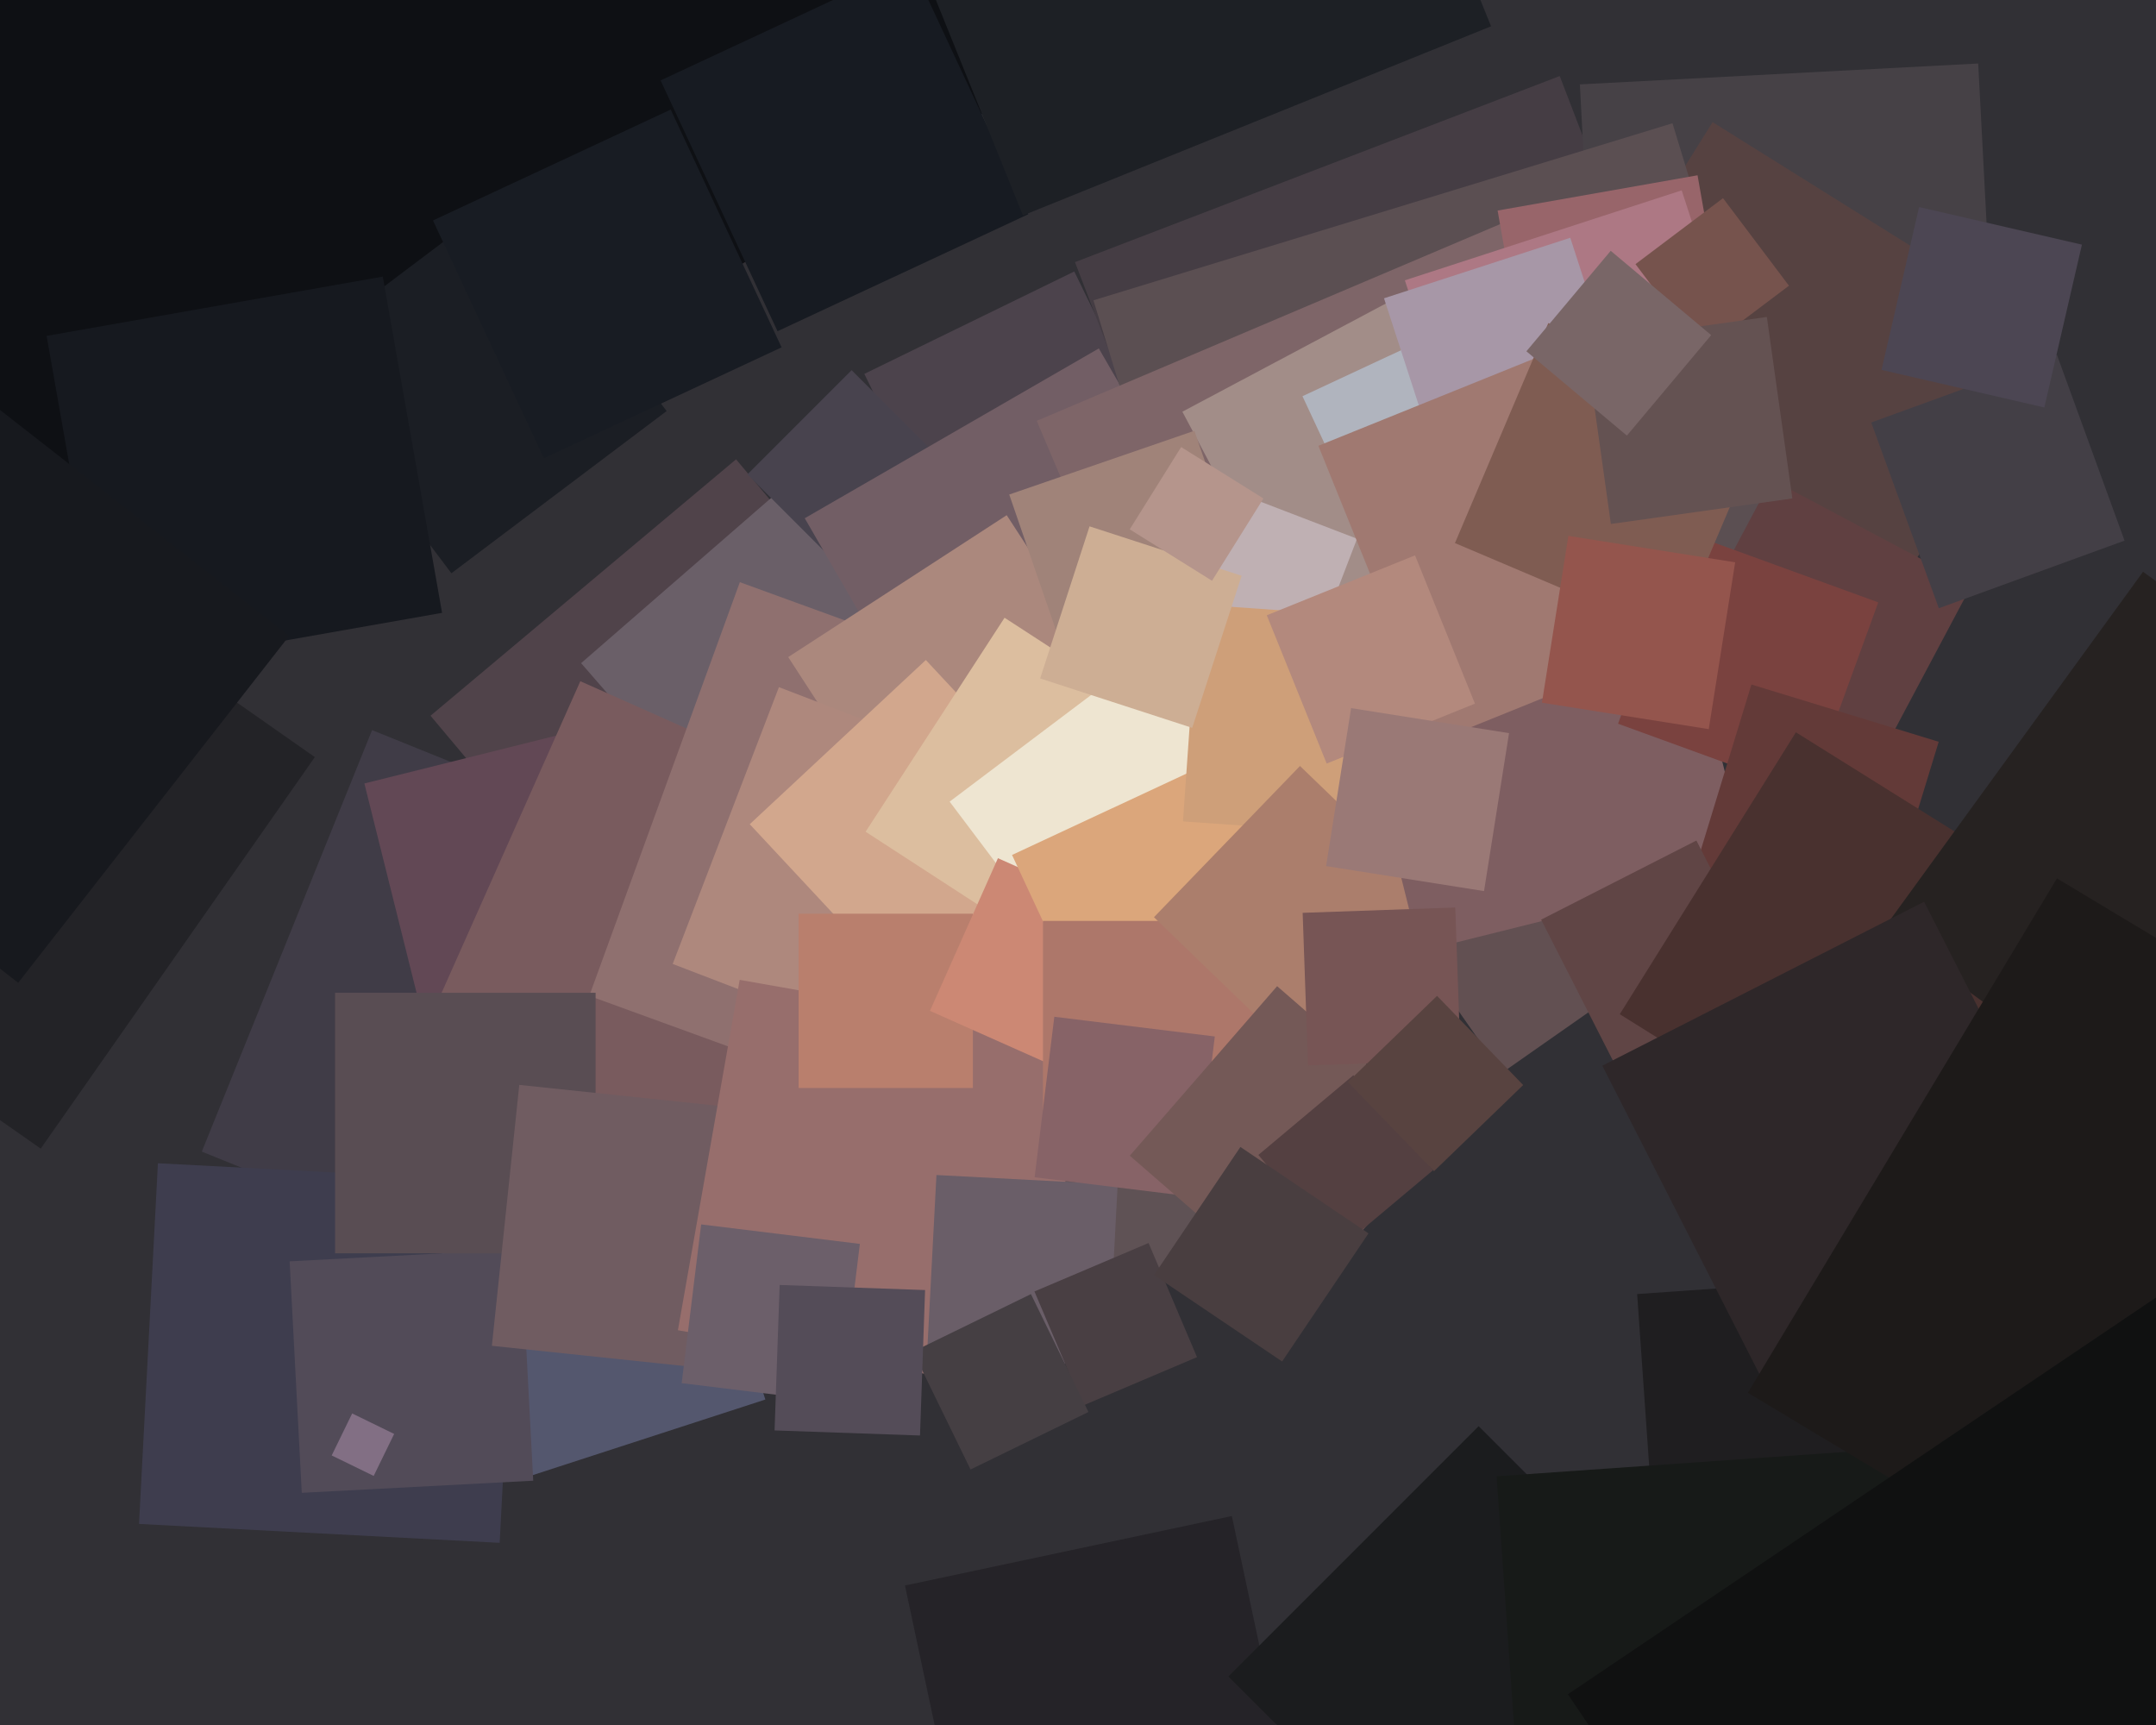 <svg xmlns="http://www.w3.org/2000/svg" width="600px" height="480px">
  <rect width="600" height="480" fill="rgb(49,48,53)"/>
  <polygon points="191.159,284.19 119.81,199.159 204.841,127.81 276.19,212.841" fill="rgb(80,67,74)"/>
  <polygon points="173.451,367.838 56.162,320.451 103.549,203.162 220.838,250.549" fill="rgb(64,60,71)"/>
  <polygon points="139.051,429.311 38.689,424.051 43.949,323.689 144.311,328.949" fill="rgb(62,61,78)"/>
  <polygon points="-1.874,203.645 -254.645,-200.874 149.874,-453.645 402.645,-49.126" fill="rgb(14,16,20)"/>
  <polygon points="117.01,280.594 101.406,218.01 163.99,202.406 179.594,264.99" fill="rgb(98,72,85)"/>
  <polygon points="143.566,411.993 121.007,342.566 190.434,320.007 212.993,389.434" fill="rgb(84,87,110)"/>
  <polygon points="269.036,162.458 240.542,104.036 298.964,75.542 327.458,133.964" fill="rgb(76,67,76)"/>
  <polygon points="214.529,245.283 161.717,184.529 222.471,131.717 275.283,192.471" fill="rgb(106,95,104)"/>
  <polygon points="350.941,207.843 299.157,72.941 434.059,21.157 485.843,156.059" fill="rgb(69,61,68)"/>
  <polygon points="217.501,335.446 116.554,290.501 161.499,189.554 262.446,234.499" fill="rgb(121,91,94)"/>
  <polygon points="279.107,319.005 163.995,277.107 205.893,161.995 321.005,203.893" fill="rgb(143,112,111)"/>
  <polygon points="445.481,134.329 439.671,23.481 550.519,17.671 556.329,128.519" fill="rgb(70,65,70)"/>
  <polygon points="83.982,415.394 80.606,350.982 145.018,347.606 148.394,412.018" fill="rgb(82,75,88)"/>
  <polygon points="237.0,160.991 208.009,132.0 237.0,103.009 265.991,132.0" fill="rgb(72,67,78)"/>
  <polygon points="216.378,92.164 183.836,22.378 253.622,-10.164 286.164,59.622" fill="rgb(23,27,34)"/>
  <polygon points="165.75,348.75 93.25,348.75 93.25,276.25 165.75,276.25" fill="rgb(89,77,83)"/>
  <polygon points="271.205,226.045 223.955,144.205 305.795,96.955 353.045,178.795" fill="rgb(114,94,101)"/>
  <polygon points="258.841,243.645 219.355,182.841 280.159,143.355 319.645,204.159" fill="rgb(171,136,125)"/>
  <polygon points="272.726,366.716 252.284,284.726 334.274,264.284 354.716,346.274" fill="rgb(95,82,85)"/>
  <polygon points="512.395,189.011 416.989,129.395 476.605,33.989 572.011,93.605" fill="rgb(86,66,65)"/>
  <polygon points="353.564,244.701 304.299,83.564 465.436,34.299 514.701,195.436" fill="rgb(91,79,82)"/>
  <polygon points="209.485,382.115 136.885,374.485 144.515,301.885 217.115,309.515" fill="rgb(112,92,97)"/>
  <polygon points="264.228,297.793 187.207,268.228 216.772,191.207 293.793,220.772" fill="rgb(174,136,125)"/>
  <polygon points="348.105,257.482 288.518,117.105 428.895,57.518 488.482,197.895" fill="rgb(126,101,104)"/>
  <polygon points="286.152,387.344 188.656,370.152 205.848,272.656 303.344,289.848" fill="rgb(151,110,108)"/>
  <polygon points="254.347,278.347 208.653,229.347 257.653,183.653 303.347,232.653" fill="rgb(210,167,141)"/>
  <polygon points="359.562,171.954 329.046,114.562 386.438,84.046 416.954,141.438" fill="rgb(162,141,136)"/>
  <polygon points="308.394,380.037 257.963,377.394 260.606,326.963 311.037,329.606" fill="rgb(106,94,104)"/>
  <polygon points="300.438,270.107 240.893,231.438 279.562,171.893 339.107,210.562" fill="rgb(220,190,159)"/>
  <polygon points="417.966,298.551 394.449,264.966 428.034,241.449 451.551,275.034" fill="rgb(98,80,82)"/>
  <polygon points="271.184,532.152 251.848,441.184 342.816,421.848 362.152,512.816" fill="rgb(37,35,40)"/>
  <polygon points="298.606,189.137 280.863,137.606 332.394,119.863 350.137,171.394" fill="rgb(160,131,121)"/>
  <polygon points="519.024,218.601 463.399,189.024 492.976,133.399 548.601,162.976" fill="rgb(96,64,65)"/>
  <polygon points="426.585,114.226 416.774,58.585 472.415,48.774 482.226,104.415" fill="rgb(152,101,106)"/>
  <polygon points="270.75,302.75 222.25,302.75 222.25,254.25 270.75,254.25" fill="rgb(185,127,109)"/>
  <polygon points="388.247,165.532 362.468,110.247 417.753,84.468 443.532,139.753" fill="rgb(176,180,190)"/>
  <polygon points="125.619,159.517 80.483,99.619 140.381,54.483 185.517,114.381" fill="rgb(27,30,36)"/>
  <polygon points="284.681,59.951 232.049,-70.319 362.319,-122.951 414.951,7.319" fill="rgb(29,32,37)"/>
  <polygon points="11.331,319.616 -97.616,243.331 -21.331,134.384 87.616,210.669" fill="rgb(35,35,39)"/>
  <polygon points="325.061,303.723 264.277,223.061 344.939,162.277 405.723,242.939" fill="rgb(238,229,209)"/>
  <polygon points="539.564,169.247 520.753,117.564 572.436,98.753 591.247,150.436" fill="rgb(67,63,70)"/>
  <polygon points="415.997,155.033 390.967,77.997 468.003,52.967 493.033,130.003" fill="rgb(173,120,132)"/>
  <polygon points="301.283,300.197 258.803,281.283 277.717,238.803 320.197,257.717" fill="rgb(204,136,116)"/>
  <polygon points="308.901,296.358 281.642,237.901 340.099,210.642 367.358,269.099" fill="rgb(219,166,123)"/>
  <polygon points="352.75,318.75 290.25,318.75 290.25,256.25 352.75,256.25" fill="rgb(173,119,106)"/>
  <polygon points="332.59,333.074 287.926,327.59 293.41,282.926 338.074,288.41" fill="rgb(135,99,103)"/>
  <polygon points="568.924,113.384 523.616,102.924 534.076,57.616 579.384,68.076" fill="rgb(76,70,83)"/>
  <polygon points="103.993,410.692 92.308,404.993 98.007,393.308 109.692,399.007" fill="rgb(130,111,132)"/>
  <polygon points="402.004,134.837 385.163,83.004 436.996,66.163 453.837,117.996" fill="rgb(167,151,167)"/>
  <polygon points="360.093,195.653 314.347,178.093 331.907,132.347 377.653,149.907" fill="rgb(191,176,179)"/>
  <polygon points="389.566,232.786 329.214,228.566 333.434,168.214 393.786,172.434" fill="rgb(206,159,121)"/>
  <polygon points="363.222,295.859 321.141,255.222 361.778,213.141 403.859,253.778" fill="rgb(171,126,108)"/>
  <polygon points="395.084,264.777 372.223,173.084 463.916,150.223 486.777,241.916" fill="rgb(126,94,97)"/>
  <polygon points="400.048,206.104 366.896,124.048 448.952,90.896 482.104,172.952" fill="rgb(160,121,113)"/>
  <polygon points="331.785,202.537 289.463,188.785 303.215,146.463 345.537,160.215" fill="rgb(205,174,148)"/>
  <polygon points="29.47,187.027 12.973,93.47 106.53,76.973 123.027,170.53" fill="rgb(22,25,31)"/>
  <polygon points="301.361,391.119 287.881,359.361 319.639,345.881 333.119,377.639" fill="rgb(73,63,67)"/>
  <polygon points="503.384,220.708 450.292,201.384 469.616,148.292 522.708,167.616" fill="rgb(122,66,63)"/>
  <polygon points="411.5,536.15 341.85,466.5 411.5,396.85 481.15,466.5" fill="rgb(27,28,30)"/>
  <polygon points="523.592,258.526 471.474,242.592 487.408,190.474 539.526,206.408" fill="rgb(99,58,56)"/>
  <polygon points="450.902,299.116 428.884,255.902 472.098,233.884 494.116,277.098" fill="rgb(96,69,69)"/>
  <polygon points="466.115,177.099 404.901,151.115 430.885,89.901 492.099,115.885" fill="rgb(127,92,82)"/>
  <polygon points="461.084,438.392 455.608,360.084 533.916,354.608 539.392,432.916" fill="rgb(31,30,32)"/>
  <polygon points="529.213,331.231 450.769,282.213 499.787,203.769 578.231,252.787" fill="rgb(73,49,47)"/>
  <polygon points="361.583,362.587 314.413,321.583 355.417,274.413 402.587,315.417" fill="rgb(116,89,87)"/>
  <polygon points="473.498,97.857 455.143,73.498 479.502,55.143 497.857,79.502" fill="rgb(118,83,77)"/>
  <polygon points="623.606,330.903 524.097,258.606 596.394,159.097 695.903,231.394" fill="rgb(38,34,33)"/>
  <polygon points="151.345,127.506 120.494,61.345 186.655,30.494 217.506,96.655" fill="rgb(24,28,35)"/>
  <polygon points="5.056,273.475 -91.475,198.056 -16.056,101.525 80.475,176.944" fill="rgb(23,25,30)"/>
  <polygon points="369.205,212.465 352.535,171.205 393.795,154.535 410.465,195.795" fill="rgb(179,137,125)"/>
  <polygon points="270.097,408.903 254.097,376.097 286.903,360.097 302.903,392.903" fill="rgb(69,63,67)"/>
  <polygon points="372.374,347.802 350.198,321.374 376.626,299.198 398.802,325.626" fill="rgb(84,64,65)"/>
  <polygon points="364.005,296.479 362.521,254.005 404.995,252.521 406.479,294.995" fill="rgb(119,85,85)"/>
  <polygon points="233.873,390.296 189.704,384.873 195.127,340.704 239.296,346.127" fill="rgb(108,95,106)"/>
  <polygon points="491.54,386.086 445.914,296.54 535.46,250.914 581.086,340.46" fill="rgb(46,39,41)"/>
  <polygon points="337.295,161.603 314.397,147.295 328.705,124.397 351.603,138.705" fill="rgb(181,149,140)"/>
  <polygon points="424.795,529.506 416.494,410.795 535.205,402.494 543.506,521.205" fill="rgb(23,26,24)"/>
  <polygon points="399.074,325.891 375.109,301.074 399.926,277.109 423.891,301.926" fill="rgb(88,67,64)"/>
  <polygon points="448.297,145.801 441.199,95.297 491.703,88.199 498.801,138.703" fill="rgb(100,82,82)"/>
  <polygon points="256.031,399.444 215.556,398.031 216.969,357.556 257.444,358.969" fill="rgb(84,76,88)"/>
  <polygon points="475.534,202.887 429.113,195.534 436.466,149.113 482.887,156.466" fill="rgb(148,85,77)"/>
  <polygon points="629.568,473.579 486.421,387.568 572.432,244.421 715.579,330.432" fill="rgb(29,26,25)"/>
  <polygon points="412.995,247.957 369.043,240.995 376.005,197.043 419.957,204.005" fill="rgb(154,121,118)"/>
  <polygon points="356.802,378.847 321.153,354.802 345.198,319.153 380.847,343.198" fill="rgb(73,62,64)"/>
  <polygon points="452.749,121.211 424.789,97.749 448.251,69.789 476.211,93.251" fill="rgb(121,102,103)"/>
  <polygon points="548.448,637.67 436.33,471.448 602.552,359.33 714.67,525.552" fill="rgb(16,17,17)"/>
</svg>